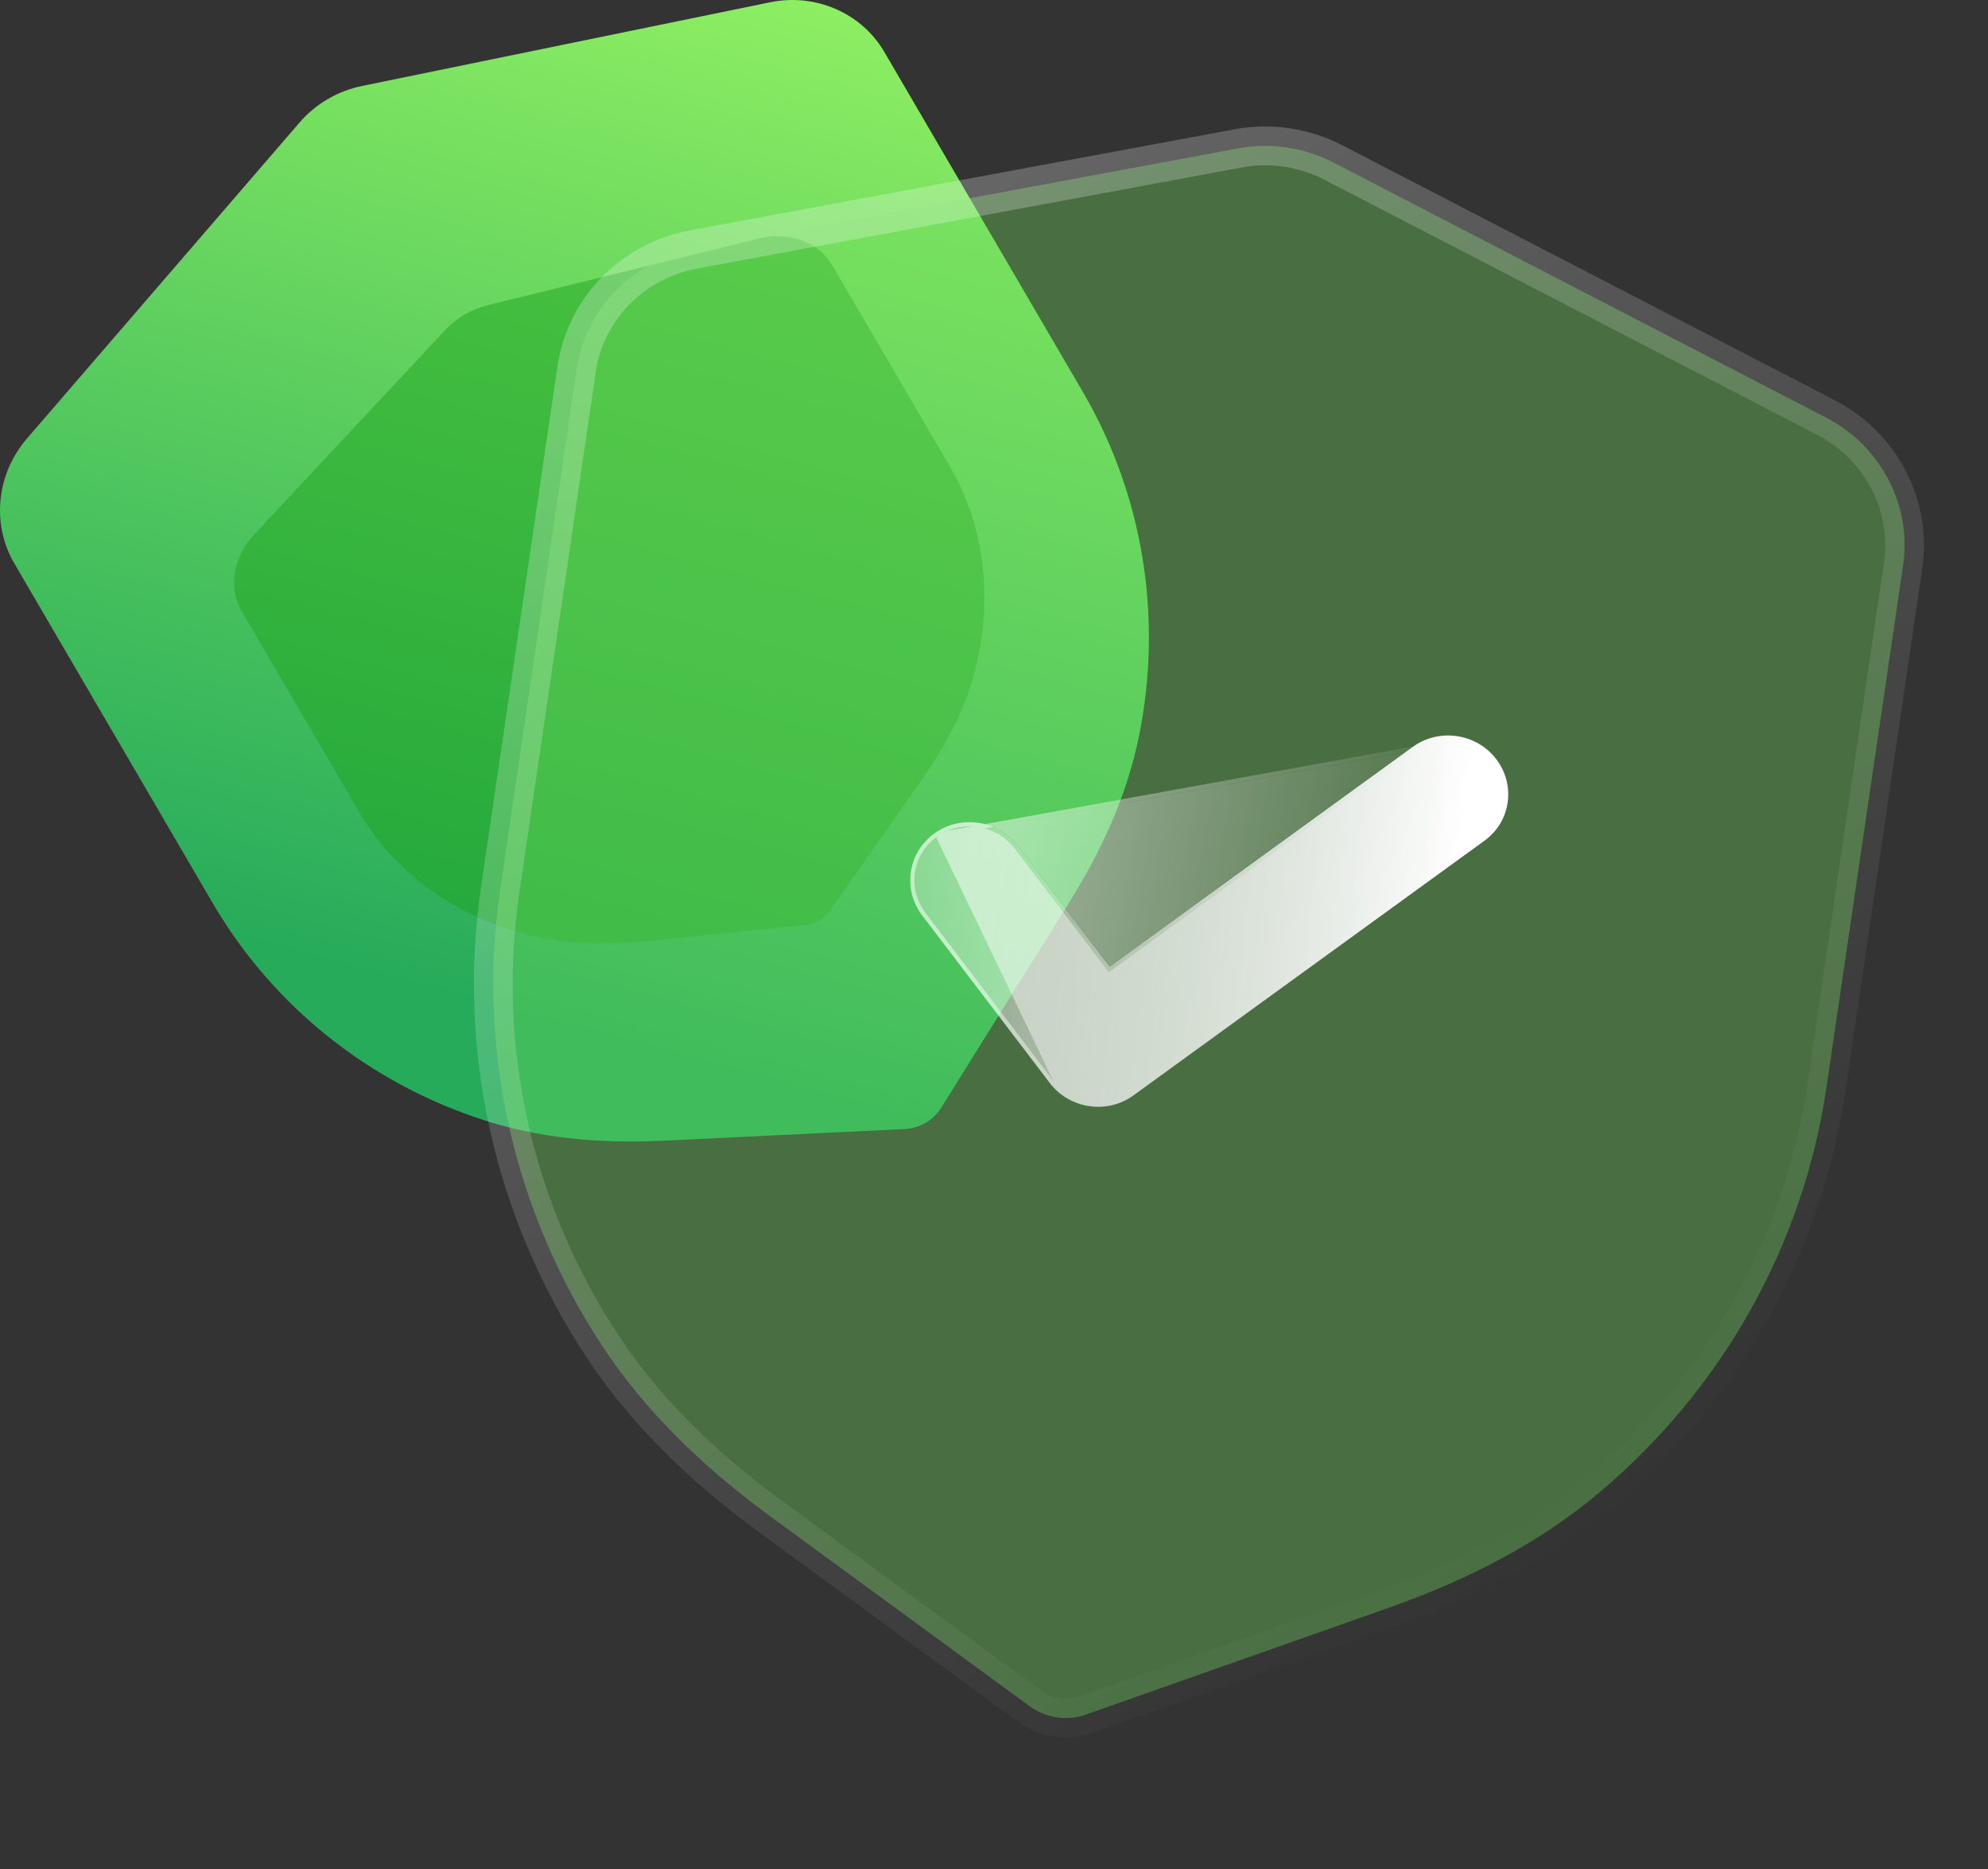 <svg width="100" height="94" viewBox="0 0 100 94" fill="none" xmlns="http://www.w3.org/2000/svg">
<rect x="0" y="0" width="100" height="94" fill="#333333" stroke="none"/>
<path d="M46.565 56.468C46.244 56.654 45.881 56.766 45.505 56.784L33.406 57.37C29.971 57.535 27.017 57.199 24.371 56.347C18.581 54.484 13.722 50.602 10.693 45.411L0.715 28.328C-0.436 26.357 -0.178 23.839 1.351 22.061L15.05 6.183C15.859 5.232 16.99 4.57 18.227 4.32L38.731 0.116C41.025 -0.358 43.341 0.652 44.489 2.622L54.473 19.718C57.501 24.9 58.501 31.044 57.294 37.017C56.739 39.757 55.584 42.504 53.765 45.416L47.355 55.696C47.157 56.017 46.884 56.28 46.565 56.468Z" fill="url(#paint0_linear_62_3355)"/>
<path d="M41.214 46.29C40.996 46.416 40.754 46.498 40.507 46.523L32.539 47.335C30.278 47.565 28.35 47.469 26.644 47.045C22.911 46.118 19.864 43.917 18.068 40.845L12.15 30.734C11.467 29.568 11.73 28.013 12.8 26.865L22.386 16.609C22.952 15.995 23.72 15.546 24.541 15.347L38.162 12.001C39.686 11.624 41.169 12.157 41.85 13.323L47.772 23.442C49.567 26.509 49.996 30.241 48.981 33.952C48.516 35.654 47.655 37.383 46.352 39.238L41.761 45.786C41.62 45.991 41.431 46.162 41.214 46.29Z" fill="#1EA51F" fill-opacity="0.5"/>
<path d="M53.162 86.376C52.675 86.301 52.206 86.114 51.801 85.818L38.772 76.282C35.075 73.574 32.292 70.746 30.257 67.637C25.802 60.837 23.989 52.711 25.16 44.753L29.006 18.557C29.449 15.534 31.808 13.123 34.869 12.55L62.256 7.468C63.885 7.154 65.607 7.411 67.097 8.187L91.842 20.996C94.613 22.425 96.176 25.421 95.728 28.44L91.88 54.655C90.715 62.603 86.65 69.853 80.437 75.074C77.586 77.469 74.107 79.367 69.804 80.88L54.622 86.233C54.15 86.402 53.649 86.447 53.162 86.376Z" fill="#72DC60" fill-opacity="0.35"/>
<mask id="mask0_62_3355" style="mask-type:luminance" maskUnits="userSpaceOnUse" x="18" y="1" width="82" height="93">
<path d="M18.248 1.177H100V93.003H18.248V1.177Z" fill="white"/>
<path d="M53.162 86.376C52.676 86.301 52.206 86.114 51.802 85.818L38.773 76.282C35.076 73.574 32.293 70.746 30.258 67.637C25.802 60.837 23.989 52.711 25.161 44.753L29.006 18.557C29.45 15.534 31.808 13.123 34.87 12.55L62.257 7.468C63.885 7.154 65.608 7.411 67.097 8.187L91.843 20.996C94.614 22.425 96.176 25.421 95.729 28.44L91.88 54.655C90.715 62.603 86.65 69.853 80.437 75.074C77.587 77.469 74.108 79.367 69.804 80.88L54.622 86.233C54.151 86.402 53.65 86.447 53.162 86.376Z" fill="black"/>
</mask>
<g mask="url(#mask0_62_3355)">
<path d="M53.014 87.343C53.546 87.425 54.043 87.058 54.125 86.525C54.207 85.992 53.842 85.493 53.31 85.411L53.014 87.343ZM34.87 12.55L34.693 11.589L34.691 11.589L34.87 12.55ZM62.257 7.469L62.434 8.429L62.441 8.428L62.257 7.469ZM67.097 8.188L66.648 9.055L66.65 9.056L67.097 8.188ZM91.843 20.996L91.396 21.865L91.398 21.865L91.843 20.996ZM95.729 28.44L94.765 28.297V28.298L95.729 28.44ZM54.622 86.233L54.299 85.312L54.295 85.313L54.622 86.233ZM53.303 85.41C52.77 85.332 52.276 85.702 52.198 86.236C52.121 86.77 52.49 87.266 53.022 87.344L53.303 85.41ZM53.31 85.411C52.97 85.358 52.648 85.228 52.376 85.029L51.227 86.608C51.764 87 52.381 87.245 53.014 87.343L53.31 85.411ZM52.376 85.029L39.346 75.493L38.198 77.072L51.227 86.608L52.376 85.029ZM39.346 75.493C35.723 72.838 33.03 70.092 31.072 67.1L29.443 68.173C31.555 71.4 34.428 74.31 38.198 77.072L39.346 75.493ZM31.072 67.1C26.746 60.498 24.988 52.613 26.124 44.896L24.197 44.61C22.991 52.809 24.859 61.176 29.443 68.173L31.072 67.1ZM26.124 44.896L29.97 18.7L28.043 18.415L24.197 44.61L26.124 44.896ZM29.97 18.7C30.351 16.104 32.382 14.009 35.048 13.511L34.691 11.589C31.235 12.236 28.549 14.964 28.043 18.415L29.97 18.7ZM35.047 13.511L62.434 8.429L62.08 6.508L34.693 11.589L35.047 13.511ZM62.441 8.428C63.85 8.156 65.35 8.378 66.648 9.055L67.546 7.32C65.865 6.445 63.92 6.152 62.072 6.509L62.441 8.428ZM66.65 9.056L91.396 21.865L92.289 20.128L67.544 7.319L66.65 9.056ZM91.398 21.865C93.809 23.109 95.149 25.705 94.765 28.297L96.692 28.584C97.203 25.138 95.418 21.742 92.289 20.127L91.398 21.865ZM94.765 28.298L90.917 54.513L92.844 54.798L96.693 28.583L94.765 28.298ZM90.917 54.513C89.786 62.22 85.844 69.256 79.812 74.325L81.063 75.824C87.456 70.451 91.644 62.985 92.844 54.798L90.917 54.513ZM79.812 74.325C77.069 76.629 73.7 78.475 69.482 79.958L70.126 81.802C74.516 80.259 78.104 78.309 81.063 75.824L79.812 74.325ZM69.482 79.958L54.299 85.312L54.945 87.155L70.126 81.802L69.482 79.958ZM54.295 85.313C53.978 85.427 53.638 85.458 53.303 85.41L53.022 87.344C53.662 87.437 54.324 87.378 54.95 87.154L54.295 85.313Z" fill="url(#paint1_linear_62_3355)"/>
</g>
<path d="M54.788 55.627C54.028 55.513 53.31 55.121 52.811 54.466L46.391 46.033C45.4 44.724 45.669 42.889 46.995 41.93C48.322 40.967 50.203 41.246 51.198 42.551L55.819 48.616L71.064 37.564C72.394 36.602 74.276 36.88 75.267 38.185C76.261 39.494 75.992 41.333 74.666 42.288L57.014 55.087C56.349 55.57 55.549 55.74 54.788 55.627Z" fill="url(#paint2_linear_62_3355)"/>
<path fill-rule="evenodd" clip-rule="evenodd" d="M71.079 37.544C72.411 36.596 74.284 36.878 75.273 38.18C76.27 39.493 75.999 41.337 74.671 42.295M74.671 42.295L57.019 55.094C56.351 55.578 55.549 55.748 54.787 55.635C54.025 55.521 53.305 55.128 52.804 54.471L46.384 46.039C45.391 44.726 45.66 42.886 46.99 41.924C47.751 41.371 48.695 41.226 49.55 41.449L71.079 37.544M70.683 37.83L49.964 41.589C50.441 41.788 50.872 42.11 51.204 42.546L55.82 48.605L70.683 37.83ZM47.635 41.796C48.043 41.618 48.482 41.542 48.915 41.564L47.635 41.796ZM47.094 42.109L49.541 41.666C50.119 41.826 50.65 42.167 51.037 42.675L55.657 48.74L55.777 48.897L55.937 48.781L71.182 37.729M47.094 42.109C45.878 43.005 45.635 44.699 46.552 45.91L52.972 54.343" fill="url(#paint3_linear_62_3355)" fill-opacity="0.5"/>
<defs>
<linearGradient id="paint0_linear_62_3355" x1="38.617" y1="-7.835" x2="22.979" y2="50.315" gradientUnits="userSpaceOnUse">
<stop stop-color="#9BF763"/>
<stop offset="1" stop-color="#26AB5B"/>
</linearGradient>
<linearGradient id="paint1_linear_62_3355" x1="40.729" y1="13.122" x2="83.857" y2="75.011" gradientUnits="userSpaceOnUse">
<stop stop-color="white" stop-opacity="0.25"/>
<stop offset="1" stop-color="white" stop-opacity="0"/>
</linearGradient>
<linearGradient id="paint2_linear_62_3355" x1="73.657" y1="40.955" x2="41.386" y2="37.478" gradientUnits="userSpaceOnUse">
<stop stop-color="white"/>
<stop offset="1" stop-color="white" stop-opacity="0.2"/>
</linearGradient>
<linearGradient id="paint3_linear_62_3355" x1="49.505" y1="40.552" x2="73.933" y2="44.487" gradientUnits="userSpaceOnUse">
<stop stop-color="white"/>
<stop offset="1" stop-color="white" stop-opacity="0"/>
</linearGradient>
</defs>
</svg>
